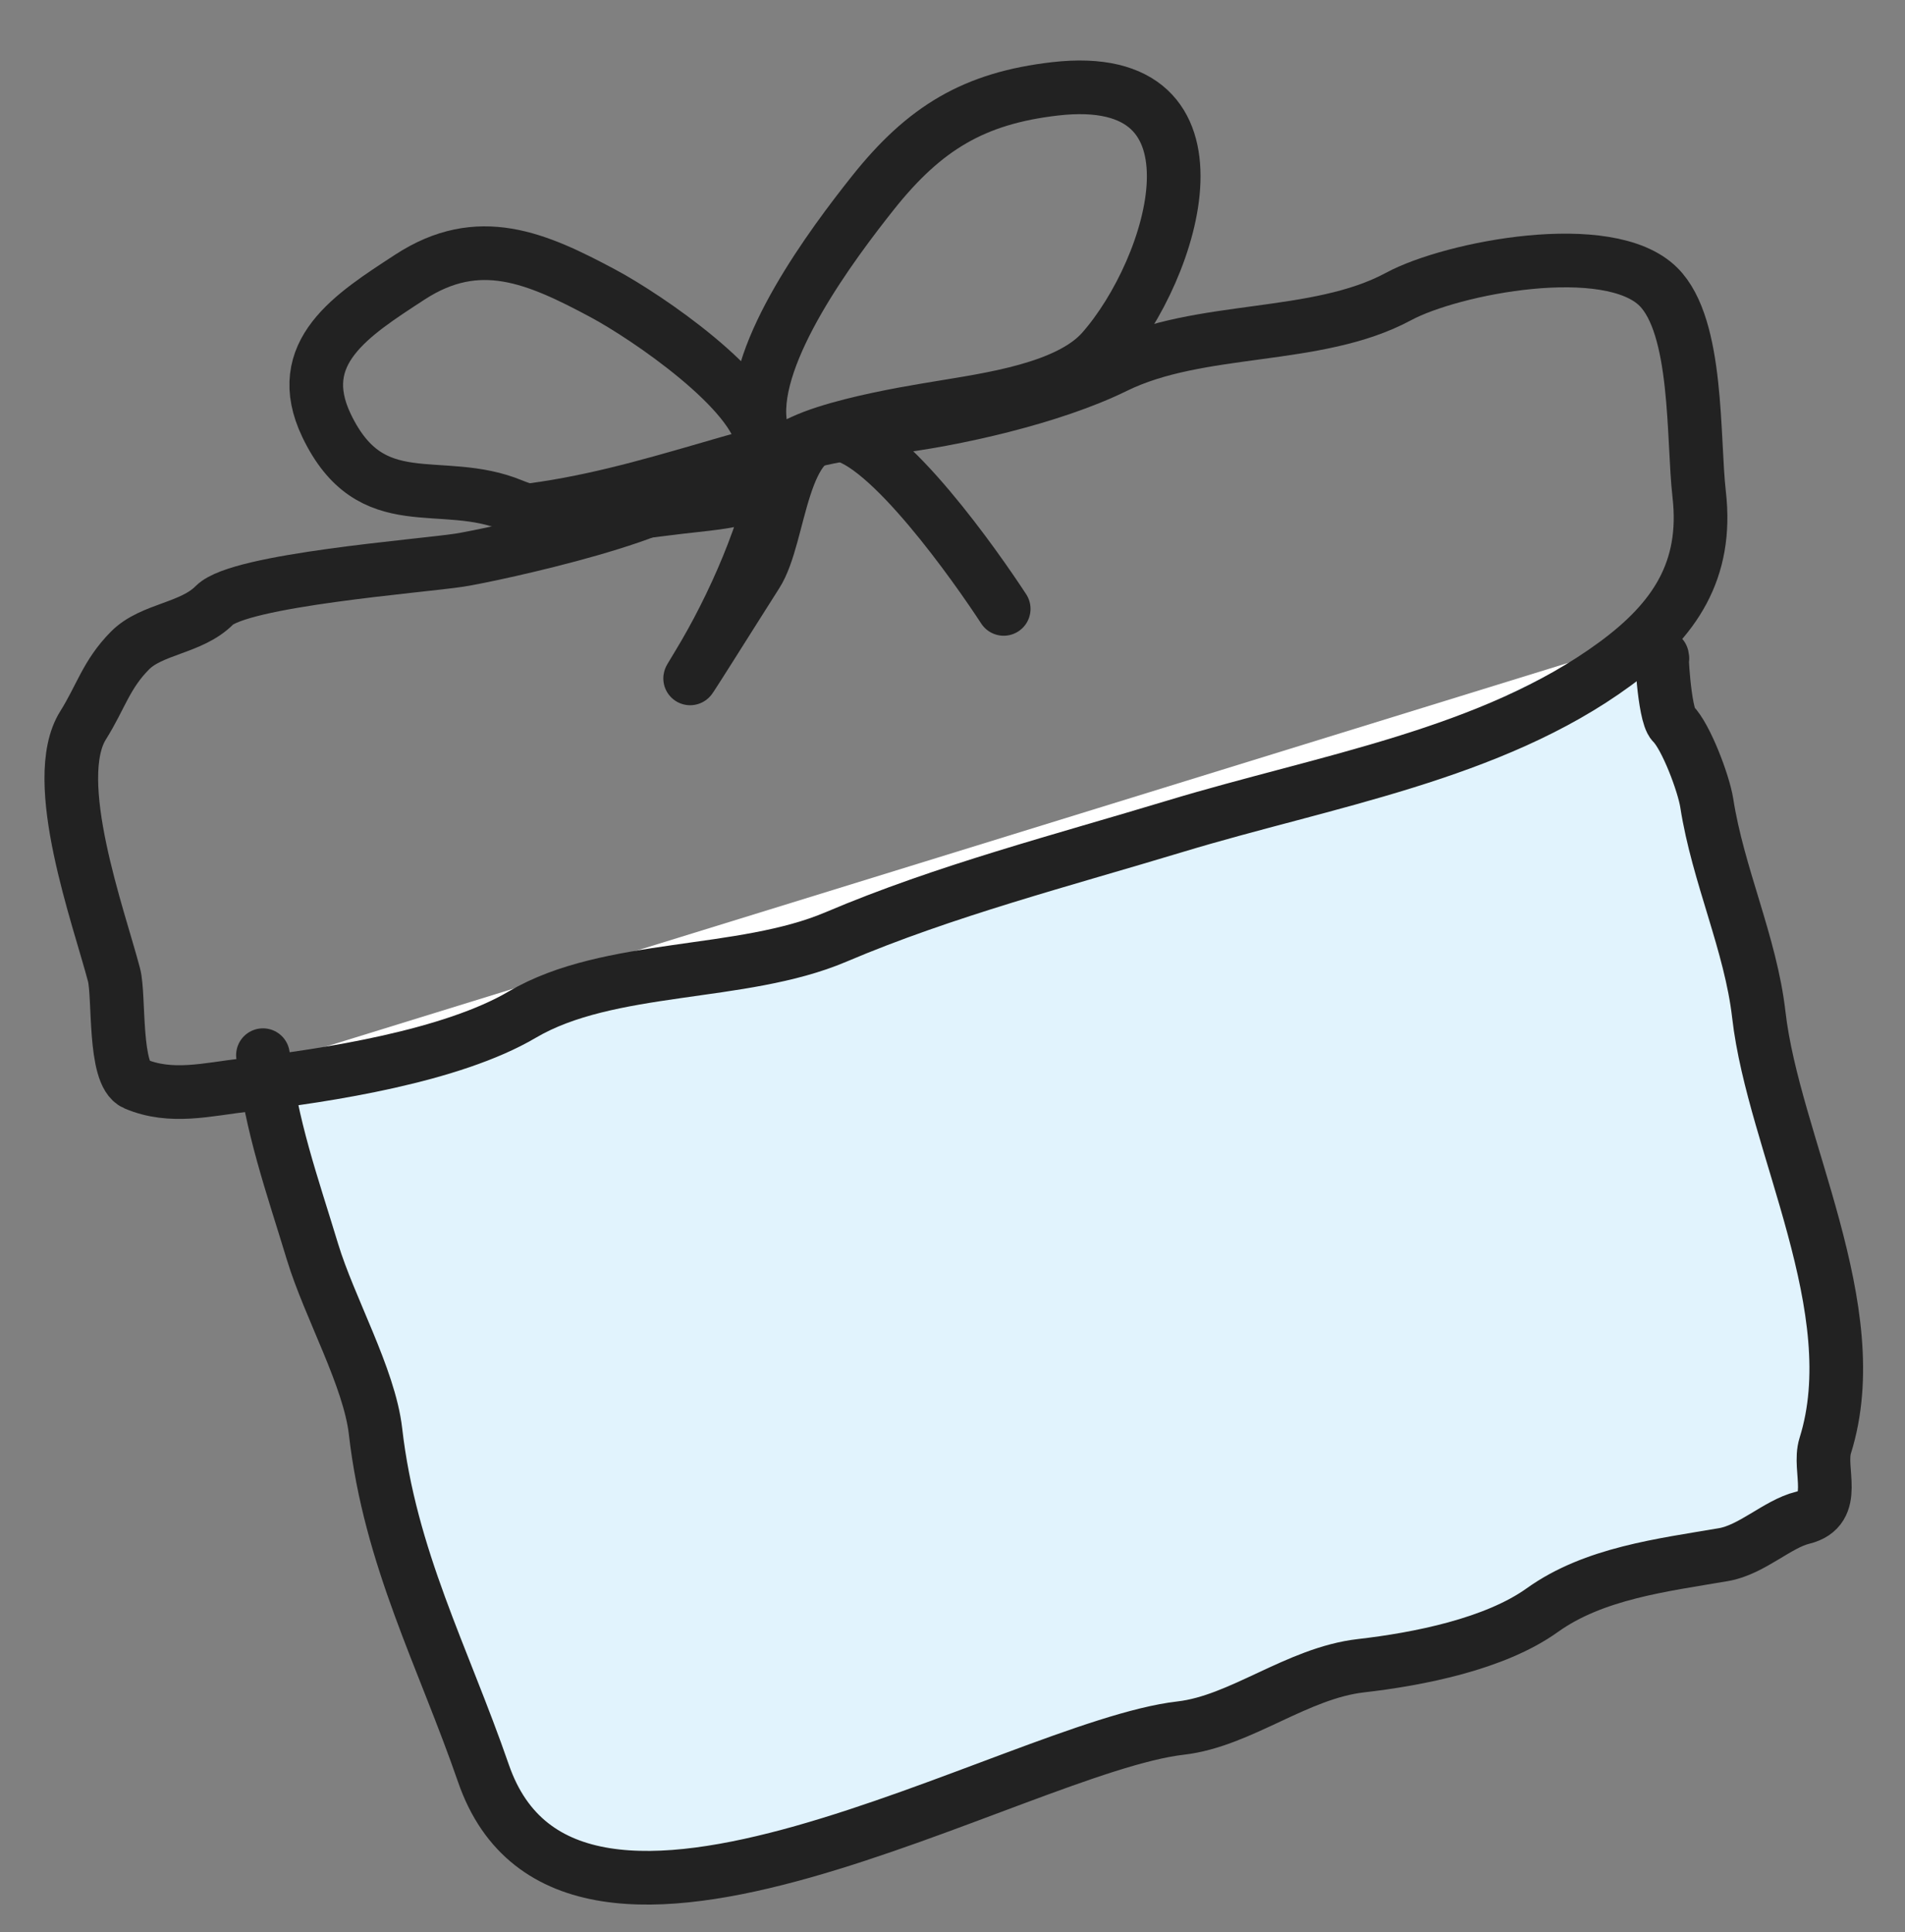 <?xml version="1.0" encoding="UTF-8"?> <svg xmlns="http://www.w3.org/2000/svg" width="71" height="72" viewBox="0 0 71 72" fill="none"><rect x="0" y="0" width="71" height="72" fill="#808080" stroke="none"/> <path d="M28.41 16.472C28.195 14.592 24.107 11.808 22.482 10.938C19.999 9.609 17.841 8.655 15.277 10.326C13.124 11.73 10.866 13.138 12.172 15.861C13.839 19.333 16.412 17.72 19.101 18.834C20.934 19.594 23.371 19.122 25.323 18.898C28.211 18.566 28.667 18.708 28.322 15.706C28.023 13.098 31.027 9.083 32.525 7.197C34.457 4.765 36.309 3.656 39.328 3.31C46.08 2.536 43.761 10.03 41.08 13.063C39.81 14.5 36.845 14.888 34.996 15.199C34.024 15.363 29.224 16.099 29.041 17.206C28.632 19.674 27.324 22.638 26.025 24.772C24.8 26.785 27.655 22.231 28.197 21.387C29.111 19.967 29.069 15.952 31.224 16.178C33.063 16.371 36.428 21.186 37.408 22.69" stroke="#222222" stroke-width="2" stroke-linecap="round"></path> <path d="M12.512 46.843L10.585 39.482L60.797 23.975L65.782 39.109L12.512 46.843Z" fill="white"></path> <path d="M18.645 67.26L9.578 40.139L13.319 39.71L20.084 37.309L30.652 35.014L48.459 29.723L61.27 23.379L63.671 30.144L68.428 48.012L67.271 56.809L61.04 59.149L23.824 69.916L18.645 67.26Z" fill="#E1F3FD"></path> <path d="M25.972 17.787C25.96 19.043 18.317 20.69 17.121 20.874C15.663 21.098 8.93 21.609 7.992 22.554C7.131 23.421 5.656 23.425 4.848 24.238C3.961 25.131 3.763 25.966 3.097 27.028C1.815 29.07 3.688 34.183 4.25 36.331C4.457 37.12 4.229 40.04 5.032 40.384C6.373 40.959 7.738 40.592 9.151 40.43C12.227 40.077 16.851 39.349 19.465 37.808C22.701 35.902 27.637 36.412 31.159 34.914C35.206 33.192 39.641 32.049 43.804 30.788C49.367 29.104 55.589 28.12 60.198 24.736C62.419 23.106 63.653 21.252 63.329 18.422C63.089 16.33 63.307 12.174 61.808 10.686C59.952 8.842 54.116 9.975 52.126 11.048C49.06 12.702 44.727 12.108 41.553 13.67C39.23 14.813 35.547 15.654 33.011 15.945C28.408 16.473 24.296 18.498 19.387 19.061" stroke="#222222" stroke-width="2" stroke-linecap="round"></path> <path d="M9.8 39.32C10.105 41.984 10.887 44.138 11.646 46.645C12.277 48.725 13.766 51.329 13.996 53.337C14.539 58.073 16.51 61.718 18.018 66.081C21.248 75.424 37.852 65.101 44.004 64.395C46.244 64.138 48.333 62.345 50.728 62.071C52.868 61.825 55.713 61.267 57.481 60.001C59.409 58.622 61.949 58.324 64.234 57.932C65.293 57.751 66.252 56.785 67.184 56.558C68.552 56.226 67.744 54.773 68.027 53.873C69.621 48.792 66.103 42.619 65.552 37.816C65.248 35.164 64.03 32.615 63.612 29.926C63.498 29.196 62.841 27.45 62.351 26.964C62.014 26.629 61.897 24.007 61.958 24.535" stroke="#222222" stroke-width="2" stroke-linecap="round"></path> </svg> 